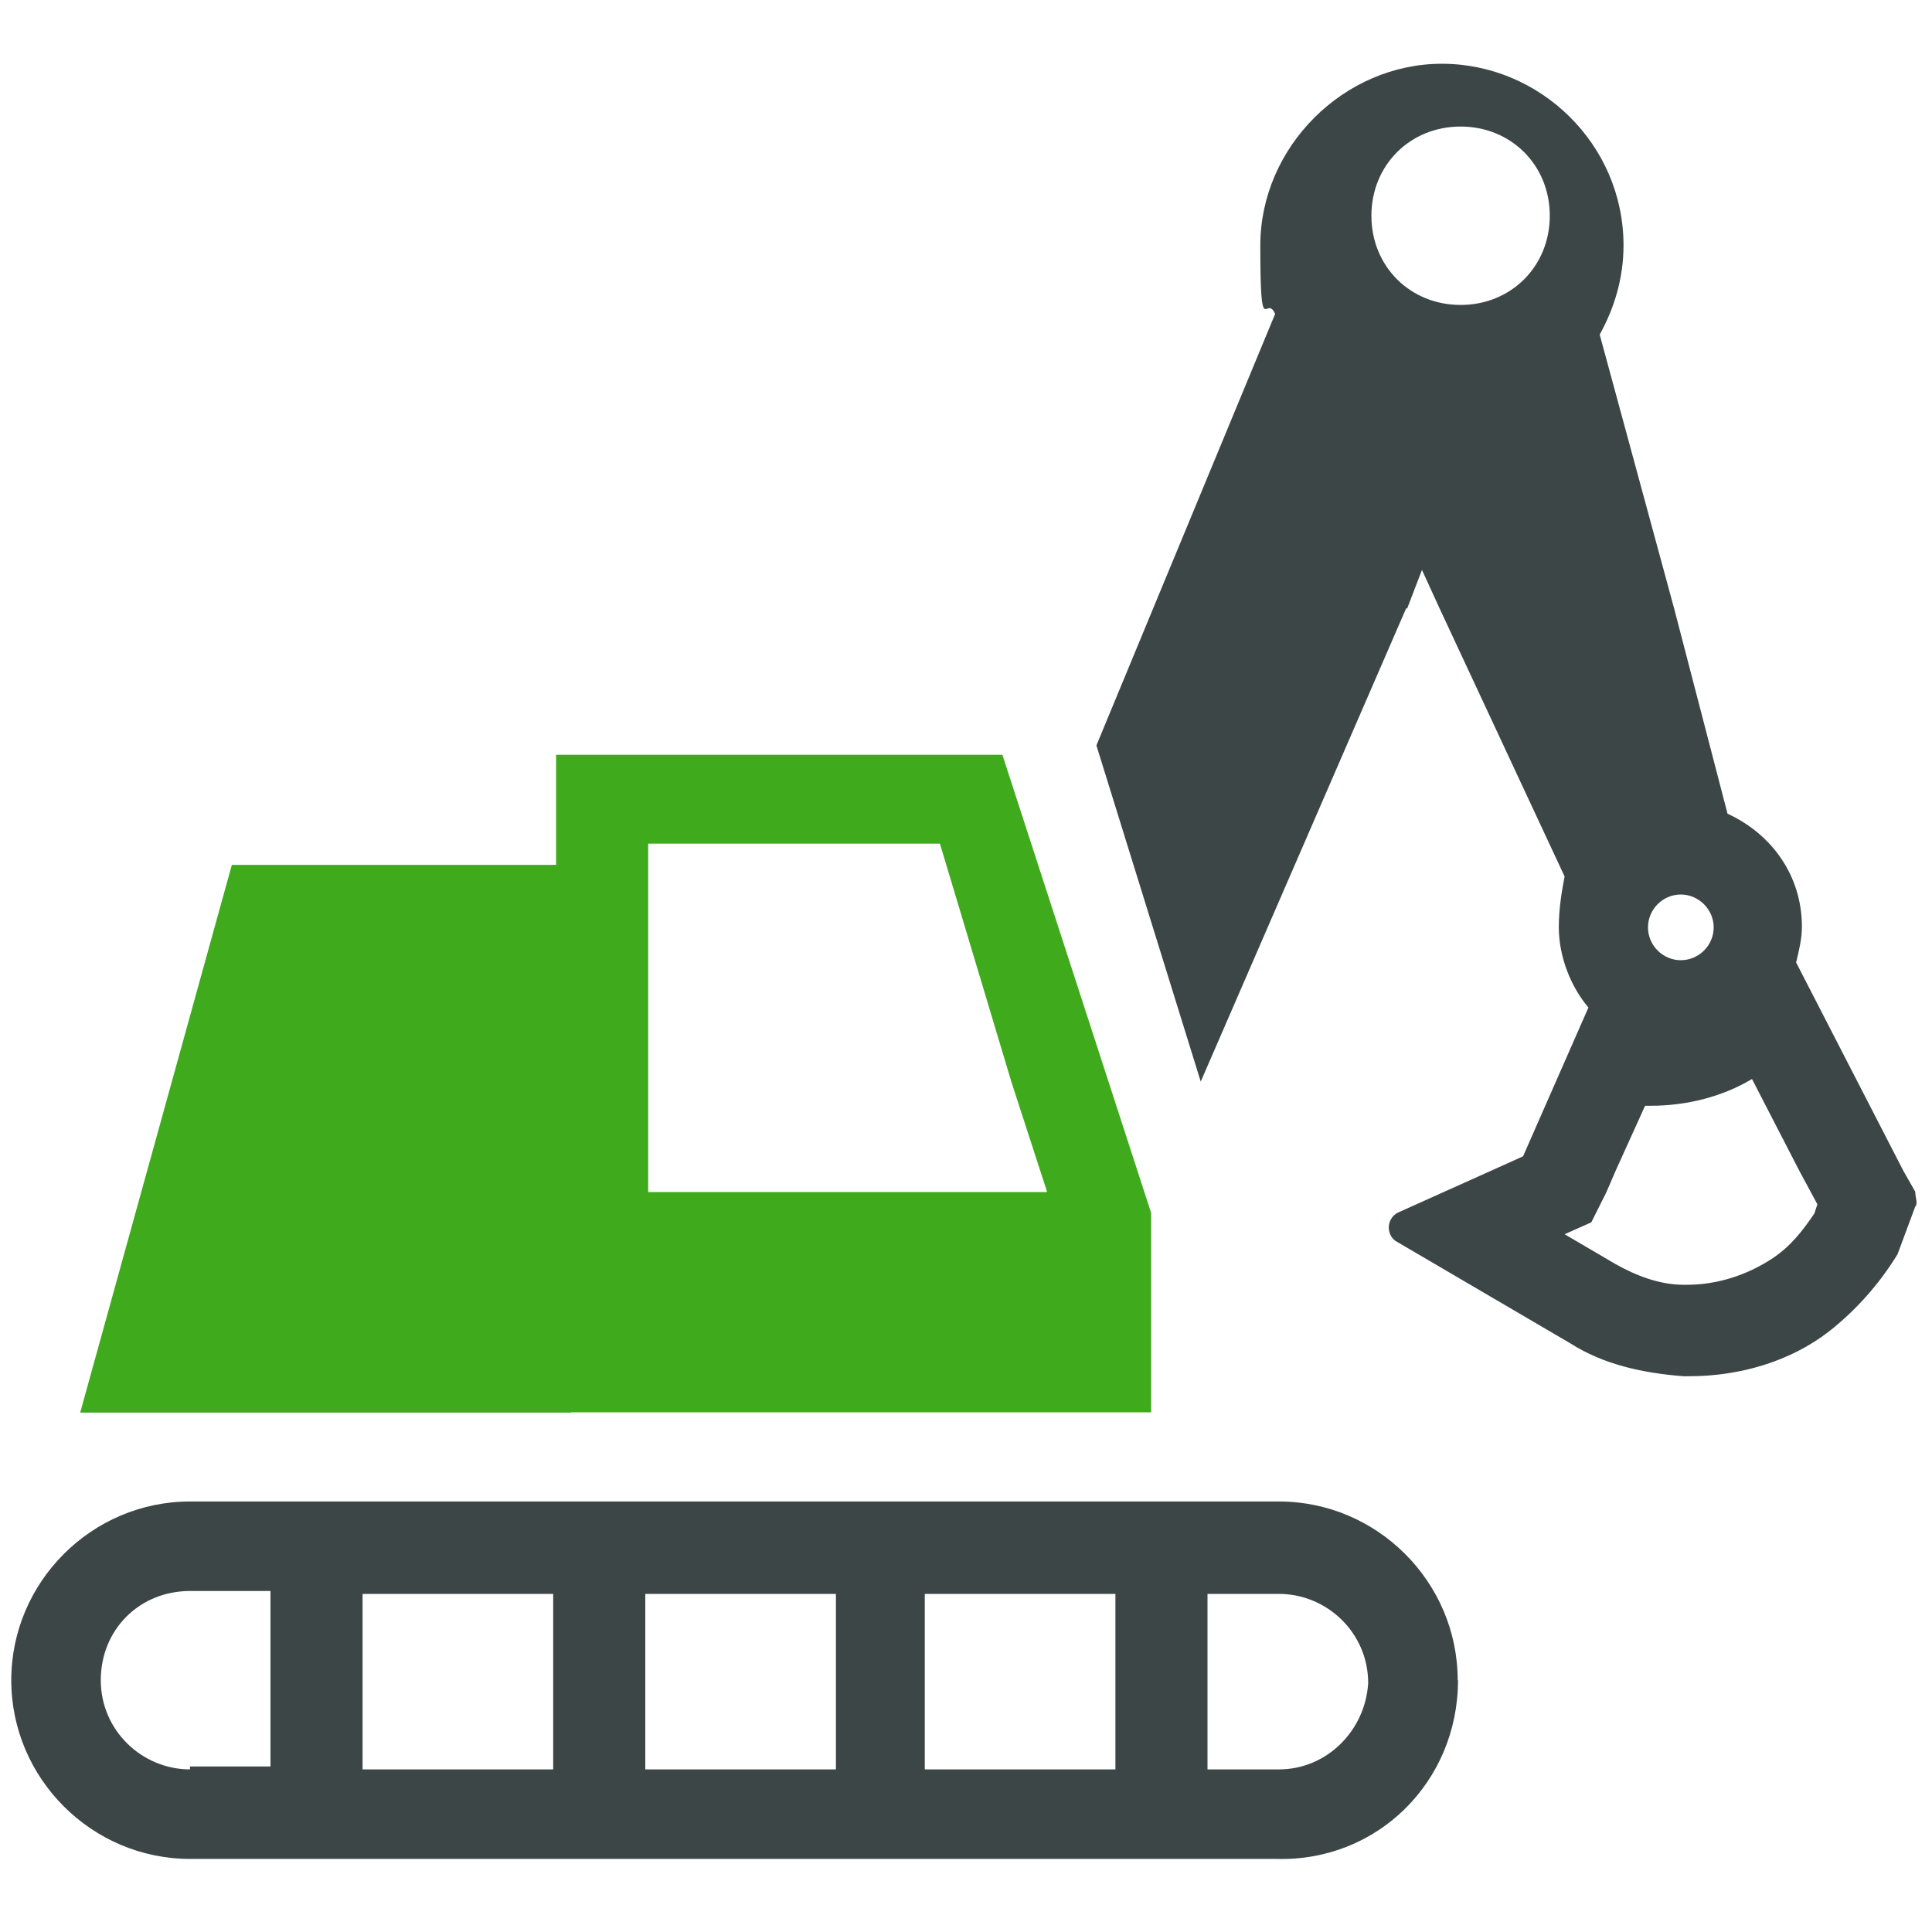 <?xml version="1.0" encoding="UTF-8"?>
<svg id="Layer_1" xmlns="http://www.w3.org/2000/svg" version="1.1" viewBox="0 0 600 600">
  <!-- Generator: Adobe Illustrator 29.2.1, SVG Export Plug-In . SVG Version: 2.1.0 Build 116)  -->
  <defs>
    <style>
      .st0 {
        fill: #3d4647;
      }

      .st1 {
        fill: #3d4647;
      }

      .st2 {
        fill: #40aa1d;
      }

      .st3 {
        fill: #40aa1d;
      }

      .st4 {
        display: none;
      }
    </style>
  </defs>
  <g class="st4">
    <g class="st4">
      <path class="st2" d="M430.5,526.8c-124.9,72.1-285.1,29.2-357.2-95.7C1.3,306.2,44.2,146,169.1,73.9c40.3-23.3,85.1-35.2,130.4-35.2s45.5,3,68,9c67.4,18.1,123.8,61.4,158.7,121.9,72.1,124.9,29.2,285.1-95.7,357.2Z"/>
    </g>
    <path class="st2" d="M267.5,244.4c1.9-1.1,3.9-2.1,5.9-3v-31.3c-7.1,2.1-14,5-20.6,8.8-21.8,12.6-37.3,32.8-43.8,57.1-4.1,15.5-4.3,31.4-.6,46.6l27.1-15.6c-2.5-24.5,9.3-49.4,32-62.6Z"/>
    <path class="st2" d="M355.8,268c7.1,12.2,9.6,25.8,8.3,38.9l27.1,15.6c5.7-23.6,2.2-48.1-10-69.2h0c-12.2-21.1-31.7-36.4-55-43.2v31.3c12,5.4,22.5,14.4,29.5,26.6Z"/>
    <path class="st2" d="M332.1,356.3c-10,5.8-21,8.7-32.2,8.7-1.4,0-2.8,0-4.2-.1-4.2-.3-8.4-1-12.6-2.1-7.7-2.1-14.9-5.5-21.2-10l-27.1,15.6c11.3,10.8,25.1,18.6,40.6,22.8,8.1,2.2,16.3,3.2,24.5,3.2,16.3,0,32.4-4.3,46.9-12.7,6.6-3.8,12.6-8.3,17.9-13.4l-27.1-15.6c-1.8,1.3-3.6,2.5-5.5,3.6Z"/>
    <path class="st2" d="M285.1,237.4c9.8-2.3,19.8-2.2,29.4,0v-56.5c4-1,7.9-2.5,11.8-4.4,1-.5,2-1,2.9-1.6,28.1-16.2,37.7-52.1,21.5-80.3-16.2-28.1-52.1-37.7-80.3-21.5-28.1,16.2-37.7,52.1-21.5,80.3,6,10.3,14.5,18.1,24.4,23.1,3.8,1.9,7.7,3.4,11.8,4.4v56.5Z"/>
    <path class="st2" d="M252.6,344.6c-3.3-3.6-6.3-7.6-8.8-11.9-2.5-4.4-4.5-8.9-5.9-13.6l-48.9,28.2c-2.9-2.9-6.1-5.6-9.7-8-.9-.6-1.9-1.2-2.8-1.7-28.1-16.2-64-6.6-80.3,21.5s-6.6,64,21.5,80.3c28.1,16.2,64,6.6,80.3-21.5,6-10.3,8.4-21.7,7.8-32.7-.2-4.2-.9-8.4-2.1-12.4l48.9-28.2Z"/>
    <path class="st2" d="M452.5,329.8c-11.9,0-23,3.5-32.2,9.6-3.5,2.3-6.8,5-9.7,8l-49-28.3c-2.8,9.4-7.8,18.1-14.7,25.5l48.9,28.2c-1.1,4-1.8,8.1-2,12.4,0,1.1,0,2.2,0,3.3,0,32.5,26.3,58.8,58.8,58.8s58.8-26.3,58.8-58.8-26.3-58.8-58.8-58.8Z"/>
    <path class="st2" d="M345.6,273.9c-9.8-16.9-27.6-26.4-45.9-26.4s-18,2.3-26.4,7.1c-25.2,14.6-33.9,47-19.4,72.2,14.6,25.3,47,33.9,72.2,19.4,25.2-14.6,33.9-47,19.4-72.2Z"/>
    <path class="st1" d="M594.4,263.7c-4.9-39.4-17.5-77-37.6-111.7-20.1-34.7-46.3-64.5-78-88.4-30.6-23.1-65-39.9-102.2-49.9-37.2-10-75.4-12.6-113.5-7.9-39.4,4.9-77,17.5-111.7,37.6-34.7,20.1-64.5,46.3-88.4,78-23.1,30.6-39.9,65-49.9,102.2-10,37.2-12.6,75.4-7.9,113.4,4.9,39.4,17.5,77,37.6,111.7,20.1,34.7,46.3,64.5,78,88.4,30.6,23.1,65,39.9,102.2,49.9,25.3,6.8,51,10.2,76.8,10.2s24.4-.8,36.7-2.3c39.4-4.9,77-17.5,111.7-37.6,34.7-20.1,64.5-46.3,88.4-78,23.1-30.6,39.9-65,49.9-102.2,10-37.2,12.6-75.4,7.9-113.5ZM430.5,526.8c-124.9,72.1-285.1,29.2-357.2-95.7C1.3,306.2,44.2,146,169.1,73.9c40.3-23.3,85.1-35.2,130.4-35.2s45.5,3,68,9c67.4,18.1,123.8,61.4,158.7,121.9,72.1,124.9,29.2,285.1-95.7,357.2Z"/>
  </g>
  <g>
    <path class="st3" d="M177.3,438.6h180.2v-61.9l-46.2-142.3h-138.6v34.2h-100.7l-47.1,170.1h152.5ZM201.3,353.5v-91.5h90.6l11.1,37,11.1,37,11.1,34.2h-123.9v-16.6Z"/>
    <path class="st0" d="M437,189l4.6-12,5.5,12,38.8,83.2c-.9,4.6-1.8,10.2-1.8,15.7,0,9.2,3.7,18.5,9.2,25l-20.3,46.2-10.2,4.6-28.7,12.9c-1.8.9-2.8,2.8-2.8,4.6s.9,3.7,2.8,4.6l53.6,31.4c10.2,6.5,22.2,9.2,35.1,10.2h1.8c15.7,0,31.4-4.6,43.4-13.9,8.3-6.5,15.7-14.8,21.3-24l5.5-14.8c.9-.9,0-2.8,0-4.6l-3.7-6.5-33.3-64.7c.9-3.7,1.8-7.4,1.8-11.1,0-15.7-9.2-28.7-23.1-35.1l-16.6-63.8-23.1-85c4.6-8.3,7.4-17.6,7.4-27.7,0-31.4-25.9-56.4-56.4-56.4s-56.4,25.9-56.4,56.4,1.8,14.8,4.6,21.3l-37.9,91.5-17.6,42.5,32.4,104.4,63.8-147ZM522,277.8c5.5,0,10.2,4.6,10.2,10.2s-4.6,10.2-10.2,10.2-10.2-4.6-10.2-10.2,4.6-10.2,10.2-10.2ZM498.9,370.2l2.8-6.5,9.2-20.3h1.8c11.1,0,22.2-2.8,31.4-8.3l14.8,28.7,5.5,10.2-.9,2.8c-3.7,5.5-7.4,10.2-12.9,13.9-8.3,5.5-17.6,8.3-26.8,8.3h-.9c-7.4,0-14.8-2.8-21.3-6.5l-15.7-9.2,8.3-3.7,4.6-9.2ZM453.6,39.3c15.7,0,27.7,12,27.7,27.7s-12,27.7-27.7,27.7-27.7-12-27.7-27.7,12-27.7,27.7-27.7Z"/>
    <path class="st0" d="M452.7,521.8c0-30.5-25-55.5-55.5-55.5H59c-30.5,0-55.5,25-55.5,55.5s25,55.5,55.5,55.5h337.4c31.4.9,56.4-24,56.4-55.5ZM59,549.5c-14.8,0-27.7-12-27.7-27.7s12-27.7,27.7-27.7h25v54.5h-25v.9ZM112.6,549.5v-54.5h59.2v54.5h-59.2ZM200.4,549.5v-54.5h59.2v54.5h-59.2ZM287.2,549.5v-54.5h59.2v54.5h-59.2ZM397.2,549.5h-22.2v-54.5h22.2c14.8,0,27.7,12,27.7,27.7-.9,14.8-12.9,26.8-27.7,26.8Z"/>
  </g>
</svg>